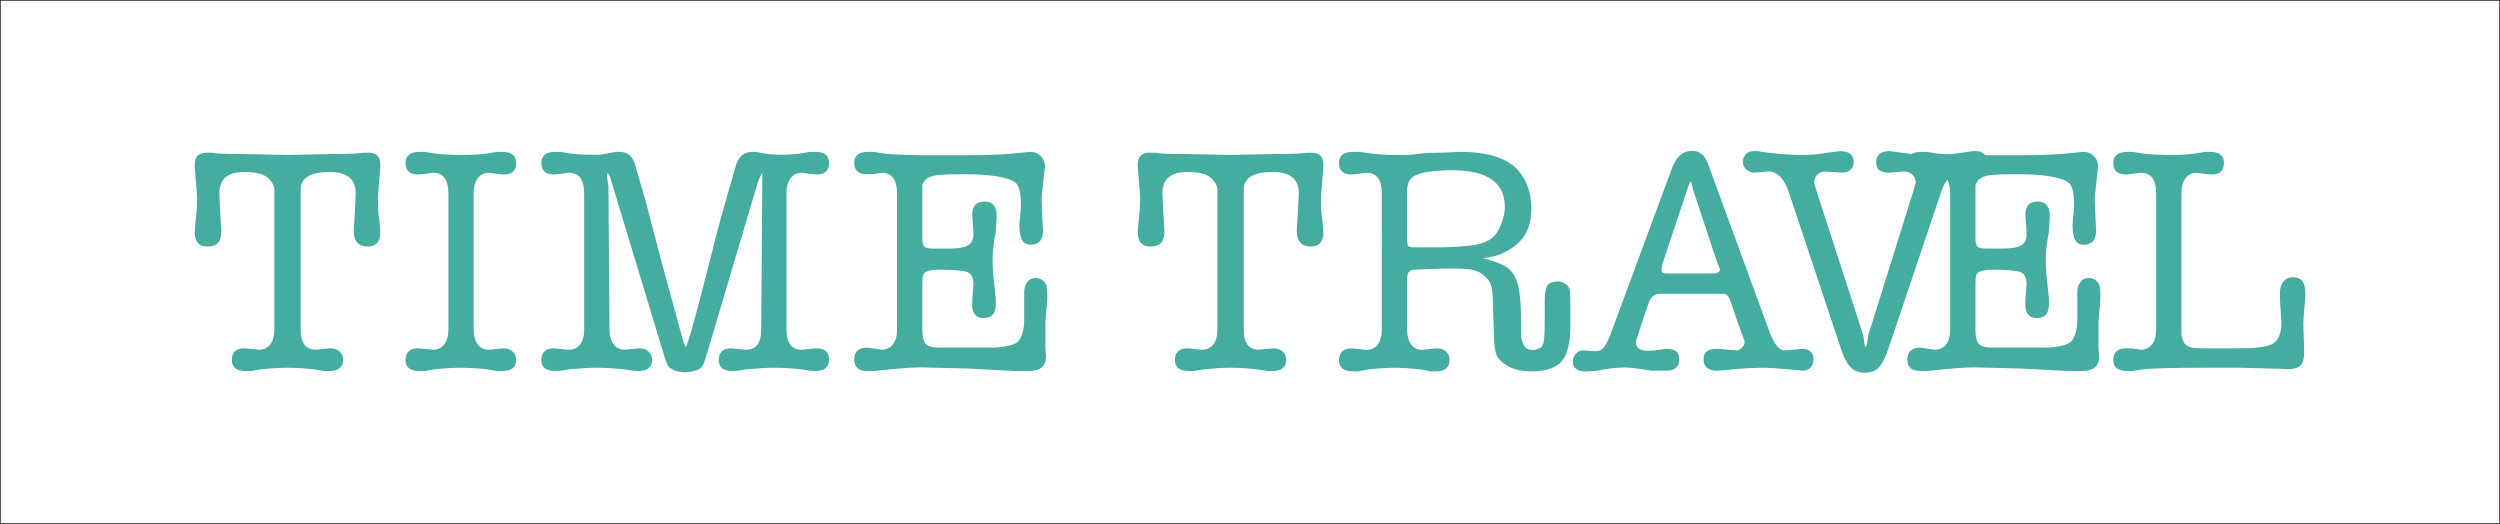 <?xml version="1.0" encoding="utf-8"?>
<!-- Generator: Adobe Illustrator 12.0.0, SVG Export Plug-In . SVG Version: 6.00 Build 51448)  -->
<!DOCTYPE svg PUBLIC "-//W3C//DTD SVG 1.1//EN" "http://www.w3.org/Graphics/SVG/1.1/DTD/svg11.dtd">
<svg  version="1.1" id="レイヤー_1" xmlns="http://www.w3.org/2000/svg" xmlns:xlink="http://www.w3.org/1999/xlink" width="454.1" height="95.1"
	 viewBox="0 0 454.1 95.1" overflow="visible" enable-background="new 0 0 454.1 95.1" xml:space="preserve">
<rect x="0" y="0" width="454.1" height="95.1" fill="#333333" stroke="none"/>
<g>
	<rect x="0.05" y="0.05" fill="#FFFFFF" stroke="#040000" stroke-width="0.1" width="454" height="95"/>
	<g>
		<path fill="#44AD9F" d="M52.252,28.144l8.389-0.174c1.434,0,2.563-0.02,3.388-0.057c0.824-0.039,1.488-0.098,1.99-0.176h0.915
			c1.434,0,2.151,0.715,2.151,2.145v0.375l-0.438,5.57c0,0.68,0.008,1.34,0.024,1.982c0.016,0.643,0.105,1.447,0.267,2.41
			l0.146,1.982c0,1.715-0.763,2.572-2.289,2.572c-1.704,0-2.555-0.967-2.555-2.9l0.219-3.385l0.156-3.385
			c0-2.578-1.577-3.867-4.731-3.867c-3.513,0-5.269,1.074-5.269,3.219v1.34v24.023c0,2.467,0.911,3.699,2.734,3.699l1.608-0.148
			l1.072-0.102c0.679,0,1.232,0.197,1.661,0.59s0.644,0.893,0.644,1.5c0,1.357-0.858,2.035-2.574,2.035h-0.858l-1.77-0.297
			c-1.573-0.158-2.682-0.246-3.325-0.266c-0.644-0.021-1.162-0.031-1.555-0.031c-0.608,0-1.162,0.01-1.663,0.031
			c-0.501,0.02-1.591,0.107-3.271,0.266l-1.77,0.297H44.69c-1.716,0-2.574-0.66-2.574-1.984c0-1.43,0.768-2.145,2.305-2.145
			l1.072,0.105l1.555,0.162c0.857,0,1.536-0.322,2.037-0.965c0.5-0.645,0.75-1.557,0.75-2.736V35.798v-1.342
			c0-0.393-0.135-0.805-0.403-1.232c-0.269-0.43-0.601-0.787-0.995-1.074c-0.789-0.607-2.133-0.912-4.032-0.912
			c-3.047,0-4.57,1.289-4.57,3.867l0.156,3.385l0.219,3.385c0,1.037-0.204,1.781-0.612,2.229s-1.056,0.672-1.943,0.672
			c-1.526,0-2.289-0.857-2.289-2.572l0.146-1.982c0.097-0.643,0.169-1.357,0.218-2.143s0.073-1.535,0.073-2.25l-0.438-5.57v-0.375
			c0-1.43,0.717-2.145,2.151-2.145h0.915c0.43,0.078,1.021,0.137,1.774,0.176c0.753,0.037,1.954,0.057,3.604,0.057L52.252,28.144z"
			/>
		<path fill="#44AD9F" d="M77.144,67.394h-0.911c-1.715,0-2.572-0.66-2.572-1.98c0-1.43,0.769-2.145,2.308-2.145l1.127,0.102
			l1.556,0.148c0.858,0,1.538-0.32,2.039-0.963s0.751-1.555,0.751-2.732V35.126c0-2.5-0.93-3.75-2.791-3.75l-1.556,0.213
			l-1.127,0.107c-1.539,0-2.308-0.695-2.308-2.084c0-1.354,0.857-2.031,2.572-2.031h0.911l1.715,0.289
			c0.786,0.115,1.759,0.193,2.92,0.232c1.161,0.037,1.813,0.057,1.956,0.057c0.75,0,1.544-0.02,2.384-0.057
			c0.839-0.039,1.67-0.117,2.492-0.232l1.715-0.289h0.911c1.679,0,2.519,0.678,2.519,2.031c0,1.389-0.75,2.084-2.251,2.084
			l-1.179-0.107l-1.501-0.213c-0.857,0-1.537,0.33-2.037,0.99c-0.5,0.662-0.75,1.582-0.75,2.762v24.709
			c0,1.143,0.241,2.045,0.724,2.707c0.482,0.66,1.152,0.99,2.01,0.99l1.554-0.16l1.179-0.107c0.643,0,1.179,0.197,1.608,0.59
			c0.429,0.395,0.644,0.895,0.644,1.502c0,1.357-0.84,2.035-2.519,2.035h-0.911l-1.715-0.297c-1.857-0.197-3.483-0.297-4.876-0.297
			c-1.394,0-3.019,0.1-4.876,0.297L77.144,67.394z"/>
		<path fill="#44AD9F" d="M110.518,33.841l0.188,25.982c0,1.143,0.251,2.045,0.753,2.705c0.502,0.66,1.166,0.99,1.991,0.99
			l1.561-0.148l1.184-0.102c0.646,0,1.184,0.197,1.614,0.59s0.646,0.893,0.646,1.5c0,1.357-0.841,2.035-2.522,2.035l-0.912-0.053
			l-1.717-0.27c-1.861-0.182-3.489-0.271-4.884-0.271c-1.396,0-3.023,0.09-4.884,0.27l-1.717,0.268l-0.912,0.053
			c-1.718,0-2.576-0.66-2.576-1.982c0-1.43,0.769-2.145,2.308-2.145l1.127,0.107l1.556,0.16c0.858,0,1.538-0.32,2.039-0.963
			c0.501-0.645,0.751-1.555,0.751-2.734V35.126c0-2.5-0.93-3.75-2.791-3.75l-1.556,0.213l-1.127,0.107
			c-1.539,0-2.308-0.695-2.308-2.084c0-1.354,0.857-2.031,2.571-2.031h0.911l1.714,0.291c0.5,0.078,1.08,0.137,1.741,0.176
			c0.661,0.039,1.259,0.059,1.795,0.059c0.678,0,1.357,0,2.036,0c0.571-0.117,0.982-0.195,1.232-0.234l1.447-0.291h0.643
			c0.857,0,1.518,0.215,1.982,0.643c0.464,0.426,0.822,1.121,1.072,2.082l1.874,6.469l2.437,9.387l4.181,15.328
			c0.071,0.328,0.195,0.693,0.373,1.094c0.035,0.109,0.106,0.254,0.213,0.436c0.284,0,1.845-5.615,4.685-16.85
			c0.567-2.326,0.94-3.793,1.118-4.4c0.497-1.861,0.958-3.525,1.384-4.992l1.857-6.473c0.464-1.814,1.5-2.723,3.108-2.723h0.643
			l1.447,0.291c0.857,0.156,1.911,0.234,3.162,0.234c1.214,0,2.375-0.078,3.483-0.234l1.715-0.291h0.964
			c1.643,0,2.465,0.678,2.465,2.031c0,1.389-0.75,2.084-2.251,2.084l-1.125-0.107l-1.555-0.213c-0.857,0-1.537,0.33-2.037,0.99
			c-0.5,0.662-0.75,1.582-0.75,2.76v24.707c0,2.465,0.929,3.697,2.787,3.697l1.555-0.16l1.125-0.107c1.501,0,2.251,0.697,2.251,2.09
			c0,1.359-0.821,2.037-2.464,2.037l-0.964-0.053l-1.714-0.268c-1.536-0.145-2.634-0.225-3.294-0.242
			c-0.661-0.018-1.188-0.027-1.58-0.027c-1.357,0-2.981,0.09-4.874,0.27l-1.714,0.268l-0.857,0.053c-1.714,0-2.571-0.66-2.571-1.982
			c0-1.43,0.75-2.145,2.251-2.145l1.125,0.107l1.555,0.16c1.858,0,2.787-1.232,2.787-3.697l0.188-25.992v-1.502v-1.018l-0.447,0.965
			c-0.149,0.143-0.298,0.518-0.447,1.125l-9.326,31.406c-0.179,0.537-0.313,0.932-0.402,1.184c-0.089,0.25-0.232,0.492-0.429,0.725
			s-0.598,0.439-1.206,0.619c-0.607,0.178-1.179,0.268-1.715,0.268c-0.679,0-1.34-0.107-1.982-0.322l-0.911-0.539
			c-0.179-0.143-0.34-0.412-0.482-0.809l-0.406-1.115l-9.51-31.416l-0.322-1.125c-0.107-0.285-0.232-0.518-0.375-0.697
			c0-0.035-0.054-0.07-0.161-0.107l-0.107,0.27l0.058,0.588L110.518,33.841z"/>
		<path fill="#44AD9F" d="M167.531,35.194v8.014c0,0.824,0.116,1.354,0.349,1.586c0.232,0.234,0.778,0.35,1.636,0.35h3.058
			c1.538,0,2.629-0.195,3.272-0.586s0.966-1.066,0.966-2.025v-0.48l-0.219-3.039c0-1.6,0.75-2.4,2.251-2.4
			c1.465,0,2.197,0.891,2.197,2.672l-0.167,2.832c-0.389,1.994-0.583,3.686-0.583,5.074c0,1.105,0.07,2.289,0.212,3.553
			c0.142,1.266,0.265,2.432,0.372,3.5v1.068c0,1.639-0.731,2.457-2.193,2.457c-1.393,0-2.088-0.803-2.088-2.408v-0.805l0.219-2.891
			c0-1.248-0.396-2.008-1.188-2.275s-2.464-0.402-5.018-0.402c-1.043,0-1.781,0.109-2.212,0.324
			c-0.396,0.145-0.639,0.361-0.729,0.648c-0.09,0.289-0.135,0.955-0.135,2v7.943c0,1.26,0.206,2.115,0.617,2.566
			c0.411,0.449,1.242,0.674,2.494,0.674h5.684h3.378c2.288,0,3.95-0.303,4.987-0.91c0.394-0.285,0.715-0.805,0.965-1.555
			s0.375-1.59,0.375-2.52v-5.09c0-0.75,0.186-1.367,0.557-1.85s0.857-0.723,1.458-0.723c0.671,0,1.202,0.213,1.59,0.643
			c0.389,0.428,0.583,1,0.583,1.715v1.715l-0.334,3.752v4.932l0.107,1.525c0,1.744-1.036,2.615-3.108,2.615h-2.626l-8.629-0.459
			l-8.414-0.197c-1,0-2.18,0.061-3.537,0.18c-0.215,0-1.894,0.158-5.038,0.477h-1.072c-1.608,0-2.412-0.68-2.412-2.041
			c0-1.473,0.769-2.209,2.308-2.209l1.127,0.15l1.556,0.225c0.858,0,1.538-0.32,2.039-0.963s0.751-1.555,0.751-2.732V35.126
			c0-2.5-0.948-3.75-2.844-3.75l-1.502,0.268h-1.127c-1.539,0-2.308-0.686-2.308-2.057c0-1.336,0.857-2.006,2.572-2.006h0.911
			l1.715,0.285c1.822,0.227,5.073,0.34,9.754,0.34h4.287c2.93,0,5.279-0.045,7.048-0.139c1.769-0.092,3.171-0.207,4.207-0.348
			l1.5-0.139c0.75,0,1.384,0.262,1.902,0.783c0.518,0.52,0.777,1.193,0.777,2.02c-0.036,0.289-0.072,0.449-0.107,0.486l-0.536,5.174
			l0.161,3.881l0.054,1.023l0.054,0.809c0,1.797-0.732,2.695-2.197,2.695c-0.75,0-1.287-0.277-1.608-0.83
			c-0.322-0.555-0.482-1.492-0.482-2.814l0.054-0.75l0.214-2.357v-0.59c0-2.287-0.393-3.645-1.179-4.072
			c-1.501-0.93-4.593-1.395-9.274-1.395c-1.895,0-3.288,0.037-4.182,0.109c-0.894,0.07-1.591,0.232-2.091,0.482
			c-0.322,0.145-0.572,0.342-0.75,0.592c-0.286,0.395-0.429,0.699-0.429,0.914V35.194z"/>
		<path fill="#44AD9F" d="M223.55,28.144l8.388-0.174c1.436,0,2.564-0.02,3.389-0.057c0.824-0.039,1.488-0.098,1.99-0.176h0.914
			c1.434,0,2.15,0.715,2.15,2.145v0.375l-0.438,5.57c0,0.68,0.008,1.34,0.025,1.982c0.016,0.643,0.105,1.447,0.268,2.41l0.145,1.982
			c0,1.715-0.762,2.572-2.287,2.572c-1.705,0-2.557-0.967-2.557-2.9l0.219-3.385l0.156-3.385c0-2.578-1.576-3.867-4.73-3.867
			c-3.512,0-5.269,1.074-5.269,3.219v1.34v24.023c0,2.467,0.911,3.699,2.733,3.699l1.607-0.148l1.072-0.102
			c0.68,0,1.232,0.197,1.662,0.59c0.428,0.393,0.643,0.893,0.643,1.5c0,1.357-0.857,2.035-2.574,2.035H230.2l-1.77-0.297
			c-1.574-0.158-2.682-0.246-3.325-0.266c-0.644-0.021-1.162-0.031-1.555-0.031c-0.608,0-1.162,0.01-1.663,0.031
			c-0.501,0.02-1.591,0.107-3.271,0.266l-1.77,0.297h-0.858c-1.716,0-2.574-0.66-2.574-1.984c0-1.43,0.768-2.145,2.305-2.145
			l1.072,0.105l1.555,0.162c0.857,0,1.536-0.322,2.037-0.965c0.5-0.645,0.75-1.557,0.75-2.736V35.798v-1.342
			c0-0.393-0.135-0.805-0.403-1.232c-0.269-0.43-0.601-0.787-0.995-1.074c-0.789-0.607-2.133-0.912-4.032-0.912
			c-3.047,0-4.57,1.289-4.57,3.867l0.156,3.385l0.219,3.385c0,1.037-0.204,1.781-0.612,2.229s-1.056,0.672-1.943,0.672
			c-1.526,0-2.289-0.857-2.289-2.572l0.146-1.982c0.097-0.643,0.169-1.357,0.218-2.143s0.073-1.535,0.073-2.25l-0.438-5.57v-0.375
			c0-1.43,0.717-2.145,2.151-2.145h0.915c0.43,0.078,1.021,0.137,1.774,0.176c0.753,0.037,1.954,0.057,3.604,0.057L223.55,28.144z"
			/>
		<path fill="#44AD9F" d="M255.585,52.069v7.779c0,1.145,0.241,2.047,0.724,2.709s1.152,0.992,2.011,0.992l1.554-0.168l1.179-0.113
			c0.644,0,1.18,0.201,1.608,0.6s0.644,0.906,0.644,1.521c0,1.379-0.84,2.066-2.519,2.066h-0.911l-1.715-0.328
			c-1.857-0.219-3.482-0.328-4.875-0.328c-1.395,0-3.02,0.109-4.877,0.328l-1.715,0.328h-0.91c-1.715,0-2.572-0.668-2.572-2.006
			c0-1.445,0.77-2.168,2.308-2.168l1.127,0.107l1.556,0.16c0.859,0,1.539-0.32,2.039-0.965c0.502-0.643,0.752-1.555,0.752-2.734
			V35.13c0-2.504-0.93-3.754-2.791-3.754l-1.556,0.213l-1.127,0.107c-1.538,0-2.308-0.695-2.308-2.084
			c0-1.354,0.857-2.031,2.572-2.031h0.91l1.715,0.188c0.786,0.156,1.715,0.262,2.787,0.313c1.071,0.053,1.643,0.078,1.715,0.078
			c1.75,0,2.929-0.018,3.536-0.055c1.321-0.186,2.358-0.299,3.108-0.336c0.82,0,1.688-0.016,2.598-0.047
			c0.912-0.031,1.902-0.078,2.975-0.141c5.572,0,9.288,1.338,11.146,4.014c1.25,1.678,1.875,3.783,1.875,6.314
			c0,1.035-0.125,2.008-0.375,2.918s-0.643,1.721-1.179,2.434c-0.679,0.857-1.519,1.57-2.519,2.141
			c-0.822,0.465-1.51,0.785-2.063,0.965c-0.554,0.178-1.438,0.355-2.653,0.535c2.252,0.572,3.787,1.189,4.609,1.852
			c0.822,0.664,1.411,1.684,1.769,3.063s0.536,3.375,0.536,5.988v1.719v0.59c0,2.293,0.664,3.438,1.994,3.438h0.539
			c0.684-0.178,1.114-0.4,1.294-0.67c0.18-0.268,0.306-0.74,0.378-1.42c0.071-0.678,0.107-1.75,0.107-3.215v-2.734v-0.965
			c0-1.32,0.166-2.223,0.497-2.705s0.968-0.725,1.909-0.725c0.594,0,1.15,0.232,1.674,0.697c0.244,0.25,0.401,0.572,0.471,0.965
			c0.07,0.393,0.105,1.25,0.105,2.572v3.859c0,3.07-0.526,5.213-1.578,6.426s-2.896,1.82-5.535,1.82
			c-1.818,0-3.316-0.375-4.493-1.127c-0.927-0.537-1.542-1.189-1.845-1.959c-0.304-0.77-0.455-2.211-0.455-4.324l-0.156-4.457
			c0-1.861-0.125-3.15-0.375-3.865c-0.25-0.717-0.804-1.379-1.661-1.988c-0.501-0.357-1.116-0.607-1.849-0.752
			c-0.732-0.143-1.902-0.215-3.51-0.215h-1.447l-4.983,0.188c-0.679,0-1.144,0.127-1.394,0.377s-0.375,0.732-0.375,1.447V52.069z
			 M255.585,43.466c0,0.648,0.08,1.055,0.241,1.217s0.509,0.242,1.046,0.242h3.969h0.59c0.857,0,1.877-0.035,3.057-0.105
			c1.18-0.072,2.197-0.162,3.057-0.27c1.465-0.215,2.627-0.66,3.485-1.34c0.607-0.465,1.144-1.27,1.608-2.414
			s0.697-2.217,0.697-3.219c0-4.434-3.199-6.652-9.6-6.652c-1.752,0-3.271,0.109-4.558,0.324c-1.287,0.217-2.163,0.541-2.628,0.975
			c-0.643,0.469-0.965,1.314-0.965,2.539V43.466z"/>
		<path fill="#44AD9F" d="M302.085,53.362h-0.912c-0.286,0.037-0.6,0.191-0.939,0.461c-0.34,0.271-0.563,0.588-0.67,0.947
			l-1.127,3.25l-1.289,3.953v0.217c0,1.012,0.715,1.516,2.143,1.516c0.93,0,1.965-0.113,3.107-0.344h0.375
			c1.5,0,2.25,0.627,2.25,1.877c0,1.395-0.786,2.092-2.357,2.092h-2.732c-2.215-0.389-3.823-0.584-4.823-0.584
			c-1.429,0-3.09,0.195-4.983,0.584l-1.982,0.156c-1.643,0-2.465-0.623-2.465-1.869c0-0.52,0.188-0.979,0.563-1.377
			s0.795-0.598,1.26-0.598l2.305,0.156c0.643,0,1.161-0.25,1.555-0.75c0.393-0.5,0.839-1.43,1.34-2.787l10.986-29.691
			c0.785-2.117,2-3.178,3.645-3.178c0.714,0,1.268,0.18,1.661,0.539c0.25,0.145,0.518,0.449,0.804,0.916
			c0.285,0.467,0.5,0.951,0.643,1.455l10.88,29.744c0.894,2.398,1.822,3.596,2.787,3.596l3.323-0.281c0.57,0,1.045,0.17,1.42,0.51
			s0.563,0.797,0.563,1.367c0,0.609-0.179,1.109-0.535,1.502c-0.357,0.395-0.84,0.59-1.447,0.59l-2.785-0.266
			c-1.786-0.176-3.34-0.266-4.661-0.266c-1.214,0-2.857,0.082-4.929,0.242c-0.321,0.064-0.91,0.129-1.768,0.193
			s-1.34,0.096-1.447,0.096c-1.607,0-2.41-0.705-2.41-2.115c0-1.234,0.803-1.854,2.409-1.854h0.214l3.373,0.281
			c0.428,0,0.82-0.236,1.178-0.711c0.179-0.254,0.268-0.527,0.268-0.82l-0.053-0.328l-1.228-3.336l-1.28-3.773
			c-0.32-0.875-0.748-1.313-1.281-1.313h-0.693h-5.045H302.085z M302.685,49.675h0.537h3.756h4.025c0.93,0,1.395-0.221,1.395-0.666
			l-0.053-0.303l-0.441-1.025l-4.419-13.355l-0.162-0.807c-0.036-0.217-0.081-0.359-0.136-0.432
			c-0.054-0.072-0.099-0.125-0.135-0.162l-0.217,0.482l-0.234,0.635l-4.581,13.73l-0.247,1.211
			C301.772,49.444,302.076,49.675,302.685,49.675z"/>
		<path fill="#44AD9F" d="M331.626,31.161c-0.608,0-1.109,0.178-1.502,0.535c-0.395,0.357-0.59,0.838-0.59,1.445
			c0,0.215,0.146,0.75,0.441,1.605l8.486,26.201l0.145,1.131c0.035,0.254,0.069,0.463,0.104,0.625
			c0.034,0.164,0.086,0.301,0.155,0.408c0.069-0.107,0.129-0.26,0.181-0.457c0.052-0.199,0.095-0.387,0.129-0.568l0.155-1.133
			l8.194-26.209l0.441-1.604c0-0.57-0.206-1.043-0.617-1.418s-0.902-0.563-1.474-0.563l-2.841,0.201
			c-1.501,0-2.251-0.623-2.251-1.873c0-1.355,0.821-2.033,2.466-2.033l3.324,0.434c0.607,0.107,1.385,0.18,2.332,0.217
			c0.947,0.035,1.51,0.053,1.688,0.053c1.215,0,2.305-0.039,3.27-0.117s2.448-0.273,4.45-0.586h0.75c0.536,0,0.982,0.191,1.34,0.574
			c0.357,0.381,0.537,0.85,0.537,1.406c0,0.52-0.197,0.973-0.59,1.354c-0.394,0.383-0.894,0.572-1.501,0.572l-2.411-0.201h-0.322
			c-0.679,0-1.349,0.348-2.01,1.045s-1.17,1.6-1.527,2.707l-9.434,28.029c-0.607,1.855-1.224,3.113-1.849,3.773
			s-1.491,0.99-2.599,0.99c-1.072,0-1.938-0.348-2.6-1.043s-1.277-1.936-1.849-3.721l-9.325-28.029
			c-0.394-1.18-0.902-2.1-1.527-2.76c-0.625-0.662-1.295-0.992-2.01-0.992h-0.322l-2.411,0.201c-0.536,0-1.019-0.189-1.447-0.572
			c-0.429-0.381-0.644-0.834-0.644-1.354c0-0.557,0.18-1.025,0.537-1.406c0.357-0.383,0.804-0.574,1.34-0.574h0.75
			c1.465,0.234,2.922,0.41,4.369,0.527s2.564,0.176,3.351,0.176c0.679,0,1.358-0.018,2.037-0.053
			c0.679-0.037,1.341-0.109,1.983-0.217l3.271-0.434c1.68,0,2.52,0.678,2.52,2.033c0,0.535-0.196,0.982-0.591,1.338
			c-0.393,0.357-0.894,0.535-1.501,0.535L331.626,31.161z"/>
		<path fill="#44AD9F" d="M358.824,35.194v8.014c0,0.824,0.116,1.354,0.349,1.586c0.232,0.234,0.778,0.35,1.636,0.35h3.059
			c1.538,0,2.629-0.195,3.272-0.586s0.966-1.066,0.966-2.025v-0.48l-0.219-3.039c0-1.6,0.75-2.4,2.251-2.4
			c1.465,0,2.197,0.891,2.197,2.672l-0.167,2.832c-0.389,1.994-0.584,3.686-0.584,5.074c0,1.105,0.07,2.289,0.213,3.553
			c0.141,1.266,0.265,2.432,0.371,3.5v1.068c0,1.639-0.73,2.457-2.193,2.457c-1.393,0-2.088-0.803-2.088-2.408v-0.805l0.219-2.891
			c0-1.248-0.396-2.008-1.188-2.275s-2.465-0.402-5.018-0.402c-1.044,0-1.781,0.109-2.213,0.324
			c-0.396,0.145-0.639,0.361-0.729,0.648c-0.09,0.289-0.135,0.955-0.135,2v7.943c0,1.26,0.205,2.115,0.617,2.566
			c0.41,0.449,1.242,0.674,2.493,0.674h5.685h3.377c2.289,0,3.951-0.303,4.987-0.91c0.394-0.285,0.716-0.805,0.966-1.555
			s0.375-1.59,0.375-2.52v-5.09c0-0.75,0.186-1.367,0.557-1.85s0.857-0.723,1.457-0.723c0.672,0,1.202,0.213,1.591,0.643
			c0.389,0.428,0.583,1,0.583,1.715v1.715l-0.334,3.752v4.932l0.107,1.525c0,1.744-1.036,2.615-3.108,2.615h-2.626l-8.629-0.459
			l-8.414-0.197c-1,0-2.18,0.061-3.537,0.18c-0.215,0-1.895,0.158-5.038,0.477h-1.071c-1.608,0-2.412-0.68-2.412-2.041
			c0-1.473,0.77-2.209,2.308-2.209l1.127,0.15l1.556,0.225c0.859,0,1.539-0.32,2.039-0.963c0.502-0.643,0.752-1.555,0.752-2.732
			V35.126c0-2.5-0.948-3.75-2.844-3.75l-1.503,0.268h-1.127c-1.538,0-2.308-0.686-2.308-2.057c0-1.336,0.857-2.006,2.572-2.006
			h0.911l1.716,0.285c1.821,0.227,5.072,0.34,9.754,0.34h4.287c2.93,0,5.279-0.045,7.047-0.139c1.77-0.092,3.172-0.207,4.207-0.348
			l1.501-0.139c0.75,0,1.384,0.262,1.902,0.783c0.519,0.52,0.777,1.193,0.777,2.02c-0.036,0.289-0.071,0.449-0.106,0.486
			l-0.537,5.174l0.161,3.881l0.054,1.023l0.054,0.809c0,1.797-0.732,2.695-2.197,2.695c-0.751,0-1.286-0.277-1.608-0.83
			c-0.321-0.555-0.482-1.492-0.482-2.814l0.055-0.75l0.214-2.357v-0.59c0-2.287-0.394-3.645-1.179-4.072
			c-1.502-0.93-4.594-1.395-9.275-1.395c-1.895,0-3.287,0.037-4.182,0.109c-0.893,0.07-1.59,0.232-2.09,0.482
			c-0.322,0.145-0.572,0.342-0.751,0.592c-0.286,0.395-0.429,0.699-0.429,0.914V35.194z"/>
		<path fill="#44AD9F" d="M418.373,58.606l0.16,5.357c0,1.215-0.232,2.035-0.697,2.463s-1.341,0.643-2.628,0.643l-0.375-0.068
			l-8.038-0.201h-6.002c-6.039,0-9.95,0.1-11.736,0.297l-1.715,0.297h-0.911c-1.715,0-2.572-0.66-2.572-1.98
			c0-1.43,0.769-2.145,2.308-2.145h1.127l1.557,0.25c0.857,0,1.537-0.32,2.039-0.963c0.5-0.643,0.751-1.555,0.751-2.732V35.126
			c0-2.5-0.931-3.75-2.79-3.75l-1.557,0.213l-1.127,0.107c-1.539,0-2.308-0.695-2.308-2.084c0-1.354,0.856-2.031,2.571-2.031h0.912
			l1.715,0.289c0.785,0.115,1.758,0.193,2.92,0.232c1.16,0.037,1.813,0.057,1.955,0.057c0.75,0,1.545-0.02,2.385-0.057
			c0.84-0.039,1.67-0.117,2.492-0.232l1.715-0.289h0.91c1.679,0,2.519,0.678,2.519,2.031c0,1.389-0.751,2.084-2.251,2.084
			l-1.18-0.107l-1.501-0.213c-0.857,0-1.536,0.33-2.036,0.99c-0.501,0.662-0.751,1.582-0.751,2.762v22.996c0,0.893,0,1.787,0,2.68
			c0.036,0.285,0.134,0.643,0.295,1.072c0.161,0.428,0.438,0.75,0.831,0.965c0.393,0.215,0.848,0.34,1.367,0.375
			c0.518,0.035,1.188,0.053,2.01,0.053h4.449c1.145,0,2.252-0.008,3.324-0.025s2.145-0.152,3.217-0.402
			c1.787-0.357,2.68-1.77,2.68-4.234l-0.267-3.965c0-0.287,0-0.582,0-0.885c0-0.305,0-0.527,0-0.67c0-0.822,0.214-1.482,0.641-1.982
			s0.997-0.752,1.71-0.752c1.495,0,2.243,0.912,2.243,2.734v0.75L418.373,58.606z"/>
	</g>
</g>
</svg>
